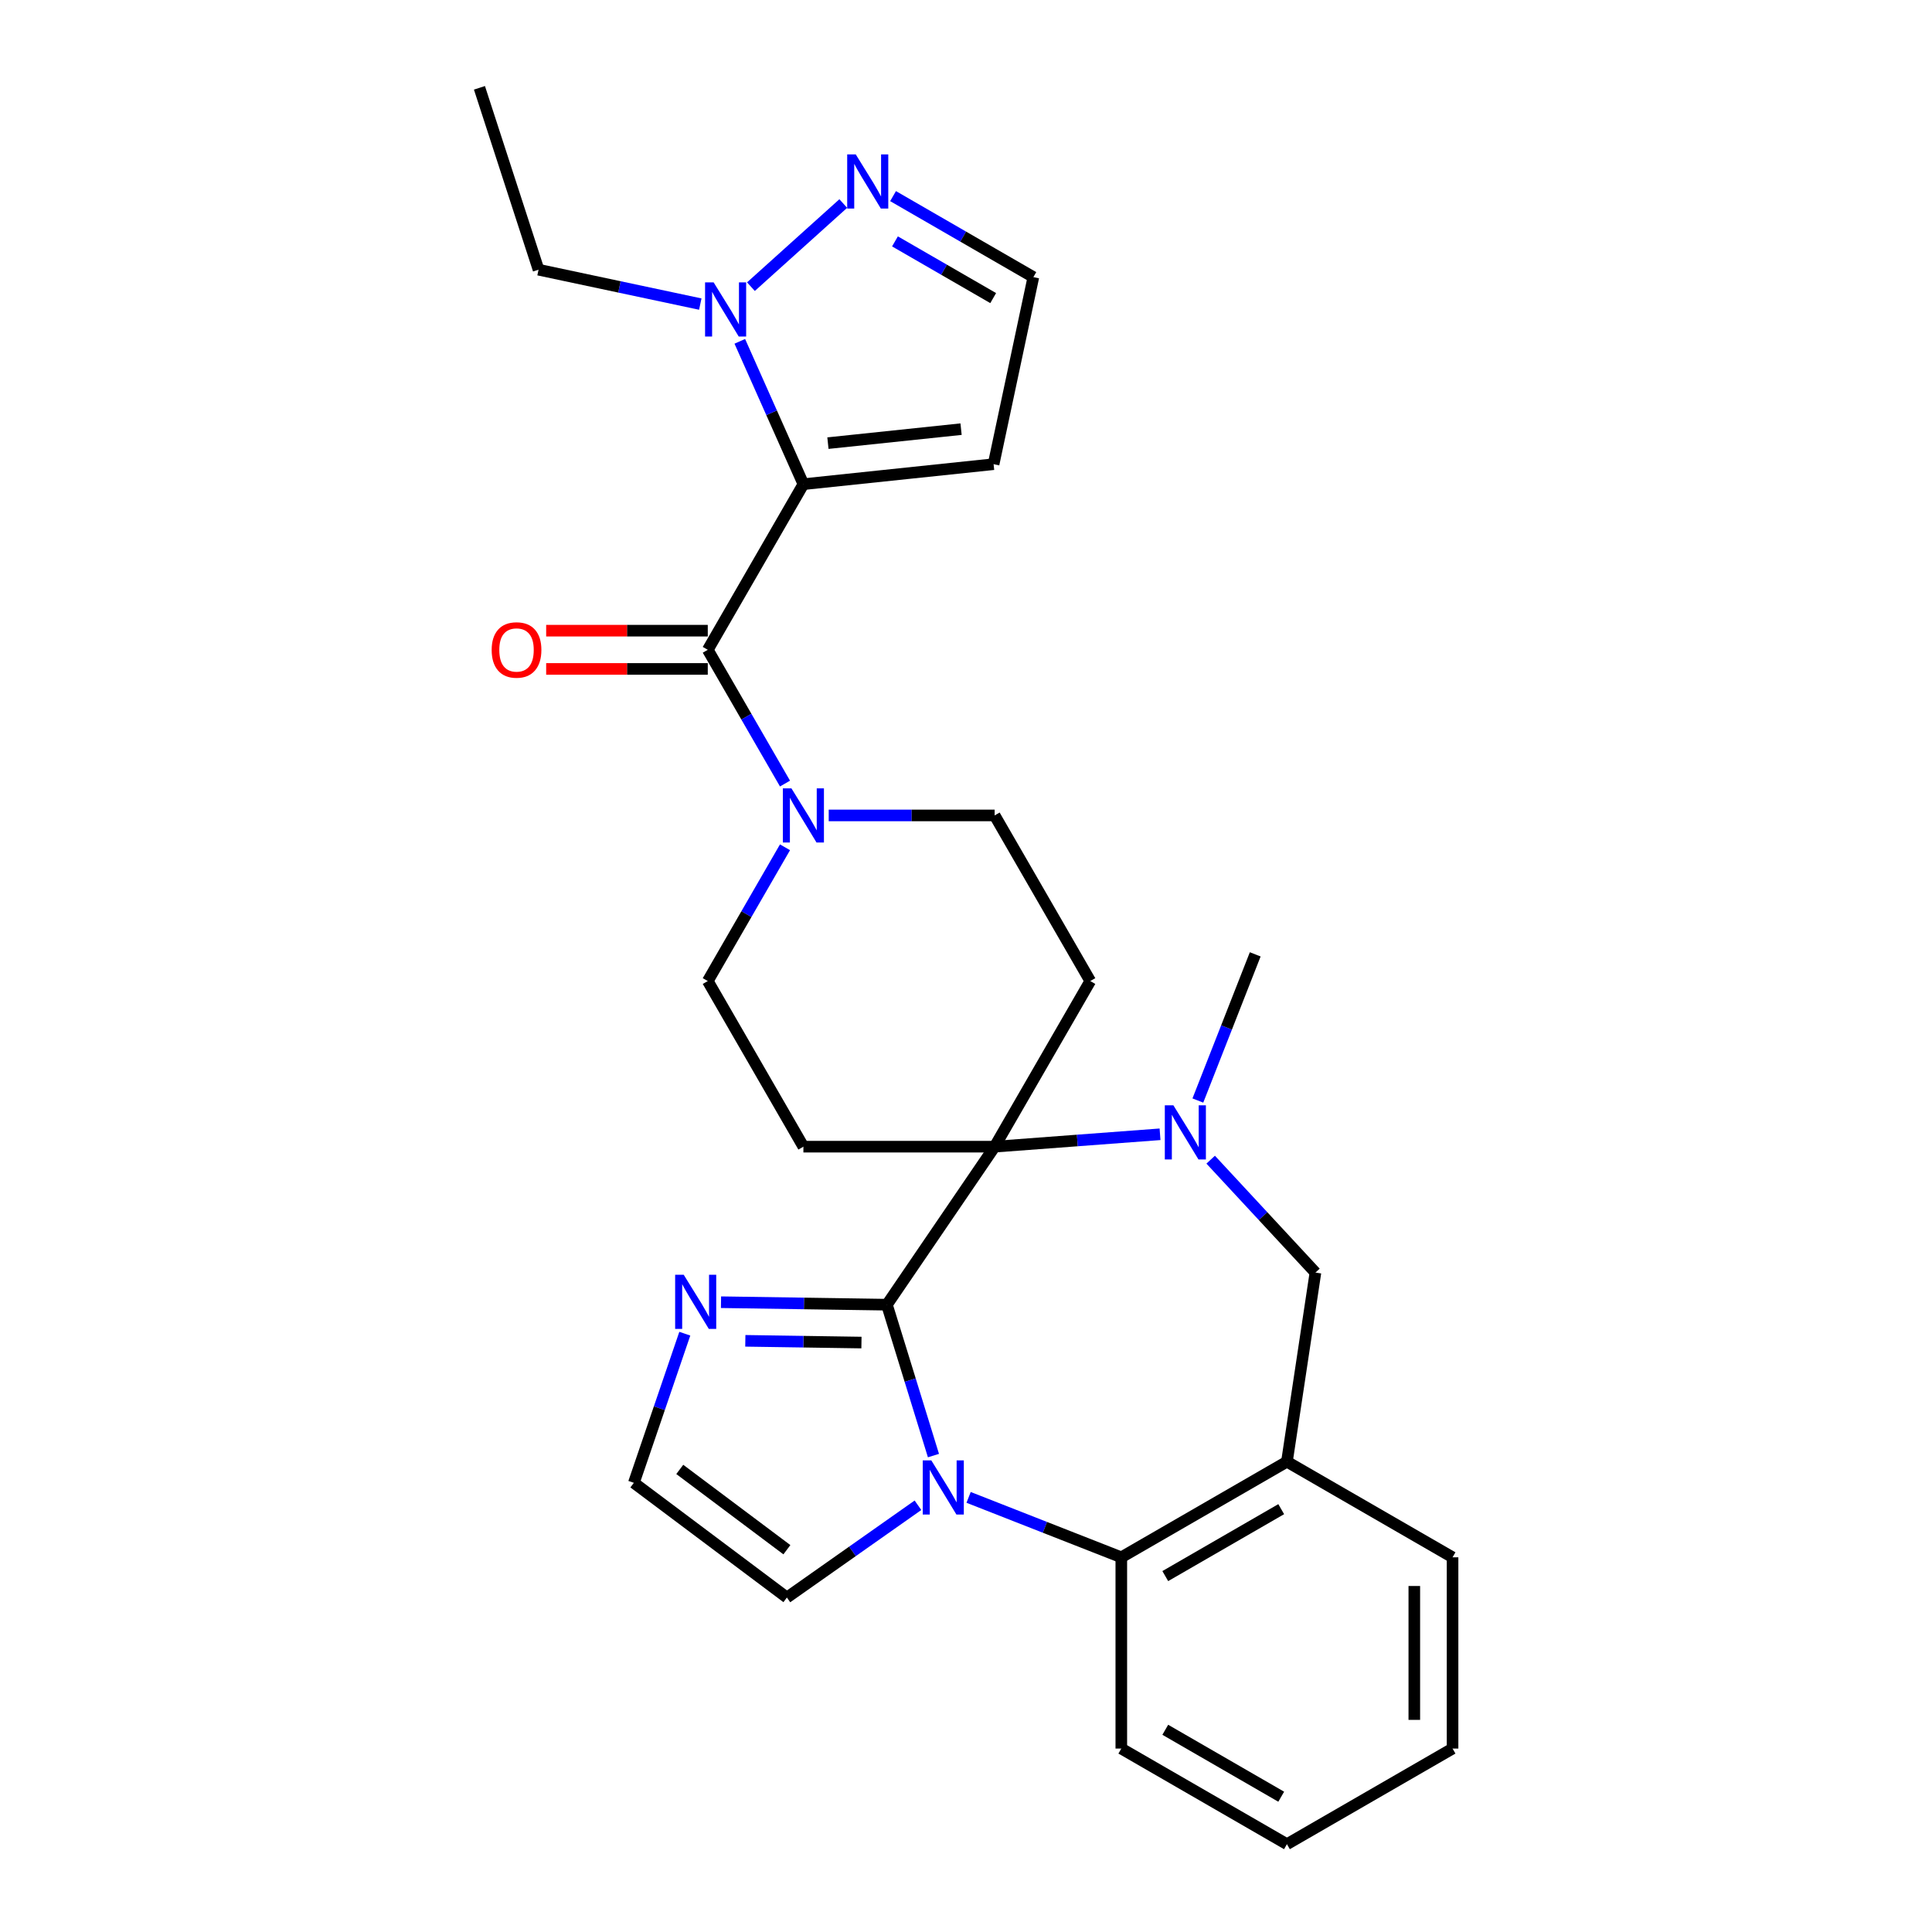 <?xml version='1.0' encoding='iso-8859-1'?>
<svg version='1.1' baseProfile='full'
              xmlns='http://www.w3.org/2000/svg'
                      xmlns:rdkit='http://www.rdkit.org/xml'
                      xmlns:xlink='http://www.w3.org/1999/xlink'
                  xml:space='preserve'
width='1000px' height='1000px' viewBox='0 0 1000 1000'>
<!-- END OF HEADER -->
<rect style='opacity:1.0;fill:#FFFFFF;stroke:none' width='1000' height='1000' x='0' y='0'> </rect>
<path class='bond-0' d='M 459.063,675.306 L 471.108,714.356' style='fill:none;fill-rule:evenodd;stroke:#000000;stroke-width:6px;stroke-linecap:butt;stroke-linejoin:miter;stroke-opacity:1' />
<path class='bond-0' d='M 471.108,714.356 L 483.154,753.406' style='fill:none;fill-rule:evenodd;stroke:#0000FF;stroke-width:6px;stroke-linecap:butt;stroke-linejoin:miter;stroke-opacity:1' />
<path class='bond-2' d='M 459.063,675.306 L 514.826,593.518' style='fill:none;fill-rule:evenodd;stroke:#000000;stroke-width:6px;stroke-linecap:butt;stroke-linejoin:miter;stroke-opacity:1' />
<path class='bond-8' d='M 459.063,675.306 L 416.127,674.664' style='fill:none;fill-rule:evenodd;stroke:#000000;stroke-width:6px;stroke-linecap:butt;stroke-linejoin:miter;stroke-opacity:1' />
<path class='bond-8' d='M 416.127,674.664 L 373.192,674.022' style='fill:none;fill-rule:evenodd;stroke:#0000FF;stroke-width:6px;stroke-linecap:butt;stroke-linejoin:miter;stroke-opacity:1' />
<path class='bond-8' d='M 445.886,694.909 L 415.831,694.46' style='fill:none;fill-rule:evenodd;stroke:#000000;stroke-width:6px;stroke-linecap:butt;stroke-linejoin:miter;stroke-opacity:1' />
<path class='bond-8' d='M 415.831,694.46 L 385.776,694.01' style='fill:none;fill-rule:evenodd;stroke:#0000FF;stroke-width:6px;stroke-linecap:butt;stroke-linejoin:miter;stroke-opacity:1' />
<path class='bond-6' d='M 501.347,775.041 L 540.867,790.552' style='fill:none;fill-rule:evenodd;stroke:#0000FF;stroke-width:6px;stroke-linecap:butt;stroke-linejoin:miter;stroke-opacity:1' />
<path class='bond-6' d='M 540.867,790.552 L 580.387,806.062' style='fill:none;fill-rule:evenodd;stroke:#000000;stroke-width:6px;stroke-linecap:butt;stroke-linejoin:miter;stroke-opacity:1' />
<path class='bond-15' d='M 475.135,779.123 L 441.215,803' style='fill:none;fill-rule:evenodd;stroke:#0000FF;stroke-width:6px;stroke-linecap:butt;stroke-linejoin:miter;stroke-opacity:1' />
<path class='bond-15' d='M 441.215,803 L 407.296,826.877' style='fill:none;fill-rule:evenodd;stroke:#000000;stroke-width:6px;stroke-linecap:butt;stroke-linejoin:miter;stroke-opacity:1' />
<path class='bond-1' d='M 415.837,250.61 L 366.342,336.337' style='fill:none;fill-rule:evenodd;stroke:#000000;stroke-width:6px;stroke-linecap:butt;stroke-linejoin:miter;stroke-opacity:1' />
<path class='bond-5' d='M 415.837,250.61 L 399.377,213.641' style='fill:none;fill-rule:evenodd;stroke:#000000;stroke-width:6px;stroke-linecap:butt;stroke-linejoin:miter;stroke-opacity:1' />
<path class='bond-5' d='M 399.377,213.641 L 382.917,176.671' style='fill:none;fill-rule:evenodd;stroke:#0000FF;stroke-width:6px;stroke-linecap:butt;stroke-linejoin:miter;stroke-opacity:1' />
<path class='bond-14' d='M 415.837,250.61 L 514.283,240.263' style='fill:none;fill-rule:evenodd;stroke:#000000;stroke-width:6px;stroke-linecap:butt;stroke-linejoin:miter;stroke-opacity:1' />
<path class='bond-14' d='M 428.534,229.369 L 497.447,222.126' style='fill:none;fill-rule:evenodd;stroke:#000000;stroke-width:6px;stroke-linecap:butt;stroke-linejoin:miter;stroke-opacity:1' />
<path class='bond-4' d='M 514.826,593.518 L 557.629,590.31' style='fill:none;fill-rule:evenodd;stroke:#000000;stroke-width:6px;stroke-linecap:butt;stroke-linejoin:miter;stroke-opacity:1' />
<path class='bond-4' d='M 557.629,590.31 L 600.432,587.103' style='fill:none;fill-rule:evenodd;stroke:#0000FF;stroke-width:6px;stroke-linecap:butt;stroke-linejoin:miter;stroke-opacity:1' />
<path class='bond-11' d='M 514.826,593.518 L 564.32,507.791' style='fill:none;fill-rule:evenodd;stroke:#000000;stroke-width:6px;stroke-linecap:butt;stroke-linejoin:miter;stroke-opacity:1' />
<path class='bond-12' d='M 514.826,593.518 L 415.837,593.518' style='fill:none;fill-rule:evenodd;stroke:#000000;stroke-width:6px;stroke-linecap:butt;stroke-linejoin:miter;stroke-opacity:1' />
<path class='bond-3' d='M 366.342,336.337 L 386.329,370.955' style='fill:none;fill-rule:evenodd;stroke:#000000;stroke-width:6px;stroke-linecap:butt;stroke-linejoin:miter;stroke-opacity:1' />
<path class='bond-3' d='M 386.329,370.955 L 406.315,405.573' style='fill:none;fill-rule:evenodd;stroke:#0000FF;stroke-width:6px;stroke-linecap:butt;stroke-linejoin:miter;stroke-opacity:1' />
<path class='bond-20' d='M 366.342,326.438 L 324.52,326.438' style='fill:none;fill-rule:evenodd;stroke:#000000;stroke-width:6px;stroke-linecap:butt;stroke-linejoin:miter;stroke-opacity:1' />
<path class='bond-20' d='M 324.52,326.438 L 282.697,326.438' style='fill:none;fill-rule:evenodd;stroke:#FF0000;stroke-width:6px;stroke-linecap:butt;stroke-linejoin:miter;stroke-opacity:1' />
<path class='bond-20' d='M 366.342,346.236 L 324.52,346.236' style='fill:none;fill-rule:evenodd;stroke:#000000;stroke-width:6px;stroke-linecap:butt;stroke-linejoin:miter;stroke-opacity:1' />
<path class='bond-20' d='M 324.52,346.236 L 282.697,346.236' style='fill:none;fill-rule:evenodd;stroke:#FF0000;stroke-width:6px;stroke-linecap:butt;stroke-linejoin:miter;stroke-opacity:1' />
<path class='bond-13' d='M 626.644,600.245 L 653.756,629.465' style='fill:none;fill-rule:evenodd;stroke:#0000FF;stroke-width:6px;stroke-linecap:butt;stroke-linejoin:miter;stroke-opacity:1' />
<path class='bond-13' d='M 653.756,629.465 L 680.867,658.684' style='fill:none;fill-rule:evenodd;stroke:#000000;stroke-width:6px;stroke-linecap:butt;stroke-linejoin:miter;stroke-opacity:1' />
<path class='bond-21' d='M 620.01,569.629 L 634.856,531.802' style='fill:none;fill-rule:evenodd;stroke:#0000FF;stroke-width:6px;stroke-linecap:butt;stroke-linejoin:miter;stroke-opacity:1' />
<path class='bond-21' d='M 634.856,531.802 L 649.702,493.974' style='fill:none;fill-rule:evenodd;stroke:#000000;stroke-width:6px;stroke-linecap:butt;stroke-linejoin:miter;stroke-opacity:1' />
<path class='bond-10' d='M 388.68,148.379 L 436.472,105.347' style='fill:none;fill-rule:evenodd;stroke:#0000FF;stroke-width:6px;stroke-linecap:butt;stroke-linejoin:miter;stroke-opacity:1' />
<path class='bond-22' d='M 362.468,157.394 L 320.608,148.496' style='fill:none;fill-rule:evenodd;stroke:#0000FF;stroke-width:6px;stroke-linecap:butt;stroke-linejoin:miter;stroke-opacity:1' />
<path class='bond-22' d='M 320.608,148.496 L 278.749,139.599' style='fill:none;fill-rule:evenodd;stroke:#000000;stroke-width:6px;stroke-linecap:butt;stroke-linejoin:miter;stroke-opacity:1' />
<path class='bond-9' d='M 580.387,806.062 L 666.114,756.568' style='fill:none;fill-rule:evenodd;stroke:#000000;stroke-width:6px;stroke-linecap:butt;stroke-linejoin:miter;stroke-opacity:1' />
<path class='bond-9' d='M 603.145,815.783 L 663.154,781.137' style='fill:none;fill-rule:evenodd;stroke:#000000;stroke-width:6px;stroke-linecap:butt;stroke-linejoin:miter;stroke-opacity:1' />
<path class='bond-24' d='M 580.387,806.062 L 580.387,905.051' style='fill:none;fill-rule:evenodd;stroke:#000000;stroke-width:6px;stroke-linecap:butt;stroke-linejoin:miter;stroke-opacity:1' />
<path class='bond-7' d='M 406.315,438.556 L 386.329,473.173' style='fill:none;fill-rule:evenodd;stroke:#0000FF;stroke-width:6px;stroke-linecap:butt;stroke-linejoin:miter;stroke-opacity:1' />
<path class='bond-7' d='M 386.329,473.173 L 366.342,507.791' style='fill:none;fill-rule:evenodd;stroke:#000000;stroke-width:6px;stroke-linecap:butt;stroke-linejoin:miter;stroke-opacity:1' />
<path class='bond-29' d='M 428.943,422.064 L 471.884,422.064' style='fill:none;fill-rule:evenodd;stroke:#0000FF;stroke-width:6px;stroke-linecap:butt;stroke-linejoin:miter;stroke-opacity:1' />
<path class='bond-29' d='M 471.884,422.064 L 514.826,422.064' style='fill:none;fill-rule:evenodd;stroke:#000000;stroke-width:6px;stroke-linecap:butt;stroke-linejoin:miter;stroke-opacity:1' />
<path class='bond-16' d='M 354.453,690.317 L 341.272,728.909' style='fill:none;fill-rule:evenodd;stroke:#0000FF;stroke-width:6px;stroke-linecap:butt;stroke-linejoin:miter;stroke-opacity:1' />
<path class='bond-16' d='M 341.272,728.909 L 328.091,767.501' style='fill:none;fill-rule:evenodd;stroke:#000000;stroke-width:6px;stroke-linecap:butt;stroke-linejoin:miter;stroke-opacity:1' />
<path class='bond-23' d='M 666.114,756.568 L 751.841,806.062' style='fill:none;fill-rule:evenodd;stroke:#000000;stroke-width:6px;stroke-linecap:butt;stroke-linejoin:miter;stroke-opacity:1' />
<path class='bond-30' d='M 666.114,756.568 L 680.867,658.684' style='fill:none;fill-rule:evenodd;stroke:#000000;stroke-width:6px;stroke-linecap:butt;stroke-linejoin:miter;stroke-opacity:1' />
<path class='bond-32' d='M 462.244,101.51 L 498.554,122.474' style='fill:none;fill-rule:evenodd;stroke:#0000FF;stroke-width:6px;stroke-linecap:butt;stroke-linejoin:miter;stroke-opacity:1' />
<path class='bond-32' d='M 498.554,122.474 L 534.864,143.437' style='fill:none;fill-rule:evenodd;stroke:#000000;stroke-width:6px;stroke-linecap:butt;stroke-linejoin:miter;stroke-opacity:1' />
<path class='bond-32' d='M 463.238,124.944 L 488.655,139.619' style='fill:none;fill-rule:evenodd;stroke:#0000FF;stroke-width:6px;stroke-linecap:butt;stroke-linejoin:miter;stroke-opacity:1' />
<path class='bond-32' d='M 488.655,139.619 L 514.072,154.294' style='fill:none;fill-rule:evenodd;stroke:#000000;stroke-width:6px;stroke-linecap:butt;stroke-linejoin:miter;stroke-opacity:1' />
<path class='bond-18' d='M 564.32,507.791 L 514.826,422.064' style='fill:none;fill-rule:evenodd;stroke:#000000;stroke-width:6px;stroke-linecap:butt;stroke-linejoin:miter;stroke-opacity:1' />
<path class='bond-17' d='M 415.837,593.518 L 366.342,507.791' style='fill:none;fill-rule:evenodd;stroke:#000000;stroke-width:6px;stroke-linecap:butt;stroke-linejoin:miter;stroke-opacity:1' />
<path class='bond-19' d='M 514.283,240.263 L 534.864,143.437' style='fill:none;fill-rule:evenodd;stroke:#000000;stroke-width:6px;stroke-linecap:butt;stroke-linejoin:miter;stroke-opacity:1' />
<path class='bond-28' d='M 407.296,826.877 L 328.091,767.501' style='fill:none;fill-rule:evenodd;stroke:#000000;stroke-width:6px;stroke-linecap:butt;stroke-linejoin:miter;stroke-opacity:1' />
<path class='bond-28' d='M 407.29,802.13 L 351.847,760.567' style='fill:none;fill-rule:evenodd;stroke:#000000;stroke-width:6px;stroke-linecap:butt;stroke-linejoin:miter;stroke-opacity:1' />
<path class='bond-25' d='M 278.749,139.599 L 248.159,45.455' style='fill:none;fill-rule:evenodd;stroke:#000000;stroke-width:6px;stroke-linecap:butt;stroke-linejoin:miter;stroke-opacity:1' />
<path class='bond-31' d='M 751.841,806.062 L 751.841,905.051' style='fill:none;fill-rule:evenodd;stroke:#000000;stroke-width:6px;stroke-linecap:butt;stroke-linejoin:miter;stroke-opacity:1' />
<path class='bond-31' d='M 732.043,820.91 L 732.043,890.203' style='fill:none;fill-rule:evenodd;stroke:#000000;stroke-width:6px;stroke-linecap:butt;stroke-linejoin:miter;stroke-opacity:1' />
<path class='bond-27' d='M 580.387,905.051 L 666.114,954.545' style='fill:none;fill-rule:evenodd;stroke:#000000;stroke-width:6px;stroke-linecap:butt;stroke-linejoin:miter;stroke-opacity:1' />
<path class='bond-27' d='M 603.145,895.33 L 663.154,929.976' style='fill:none;fill-rule:evenodd;stroke:#000000;stroke-width:6px;stroke-linecap:butt;stroke-linejoin:miter;stroke-opacity:1' />
<path class='bond-26' d='M 751.841,905.051 L 666.114,954.545' style='fill:none;fill-rule:evenodd;stroke:#000000;stroke-width:6px;stroke-linecap:butt;stroke-linejoin:miter;stroke-opacity:1' />
<path  class='atom-1' d='M 482.044 755.881
L 491.23 770.729
Q 492.141 772.194, 493.606 774.847
Q 495.071 777.5, 495.15 777.658
L 495.15 755.881
L 498.872 755.881
L 498.872 783.914
L 495.031 783.914
L 485.172 767.68
Q 484.024 765.779, 482.796 763.602
Q 481.608 761.424, 481.252 760.751
L 481.252 783.914
L 477.609 783.914
L 477.609 755.881
L 482.044 755.881
' fill='#0000FF'/>
<path  class='atom-5' d='M 607.341 572.104
L 616.527 586.952
Q 617.438 588.417, 618.903 591.07
Q 620.368 593.723, 620.447 593.881
L 620.447 572.104
L 624.169 572.104
L 624.169 600.137
L 620.328 600.137
L 610.469 583.903
Q 609.321 582.003, 608.093 579.825
Q 606.905 577.647, 606.549 576.974
L 606.549 600.137
L 602.906 600.137
L 602.906 572.104
L 607.341 572.104
' fill='#0000FF'/>
<path  class='atom-6' d='M 369.378 146.163
L 378.564 161.011
Q 379.475 162.476, 380.94 165.129
Q 382.405 167.782, 382.484 167.94
L 382.484 146.163
L 386.206 146.163
L 386.206 174.196
L 382.365 174.196
L 372.506 157.962
Q 371.357 156.062, 370.13 153.884
Q 368.942 151.706, 368.586 151.033
L 368.586 174.196
L 364.943 174.196
L 364.943 146.163
L 369.378 146.163
' fill='#0000FF'/>
<path  class='atom-8' d='M 409.64 408.047
L 418.826 422.896
Q 419.737 424.361, 421.202 427.014
Q 422.667 429.666, 422.746 429.825
L 422.746 408.047
L 426.468 408.047
L 426.468 436.081
L 422.627 436.081
L 412.768 419.847
Q 411.62 417.946, 410.392 415.768
Q 409.205 413.591, 408.848 412.918
L 408.848 436.081
L 405.205 436.081
L 405.205 408.047
L 409.64 408.047
' fill='#0000FF'/>
<path  class='atom-9' d='M 353.889 659.809
L 363.075 674.657
Q 363.986 676.122, 365.451 678.775
Q 366.916 681.428, 366.995 681.586
L 366.995 659.809
L 370.717 659.809
L 370.717 687.842
L 366.876 687.842
L 357.017 671.608
Q 355.868 669.708, 354.641 667.53
Q 353.453 665.352, 353.097 664.679
L 353.097 687.842
L 349.454 687.842
L 349.454 659.809
L 353.889 659.809
' fill='#0000FF'/>
<path  class='atom-11' d='M 442.941 79.926
L 452.127 94.775
Q 453.038 96.24, 454.503 98.892
Q 455.968 101.545, 456.047 101.704
L 456.047 79.926
L 459.769 79.926
L 459.769 107.96
L 455.928 107.96
L 446.069 91.726
Q 444.921 89.825, 443.693 87.647
Q 442.505 85.47, 442.149 84.796
L 442.149 107.96
L 438.506 107.96
L 438.506 79.926
L 442.941 79.926
' fill='#0000FF'/>
<path  class='atom-21' d='M 254.485 336.416
Q 254.485 329.685, 257.811 325.924
Q 261.137 322.162, 267.353 322.162
Q 273.57 322.162, 276.896 325.924
Q 280.222 329.685, 280.222 336.416
Q 280.222 343.227, 276.856 347.107
Q 273.491 350.948, 267.353 350.948
Q 261.177 350.948, 257.811 347.107
Q 254.485 343.266, 254.485 336.416
M 267.353 347.78
Q 271.63 347.78, 273.926 344.929
Q 276.262 342.039, 276.262 336.416
Q 276.262 330.913, 273.926 328.141
Q 271.63 325.33, 267.353 325.33
Q 263.077 325.33, 260.741 328.101
Q 258.444 330.873, 258.444 336.416
Q 258.444 342.079, 260.741 344.929
Q 263.077 347.78, 267.353 347.78
' fill='#FF0000'/>
</svg>
